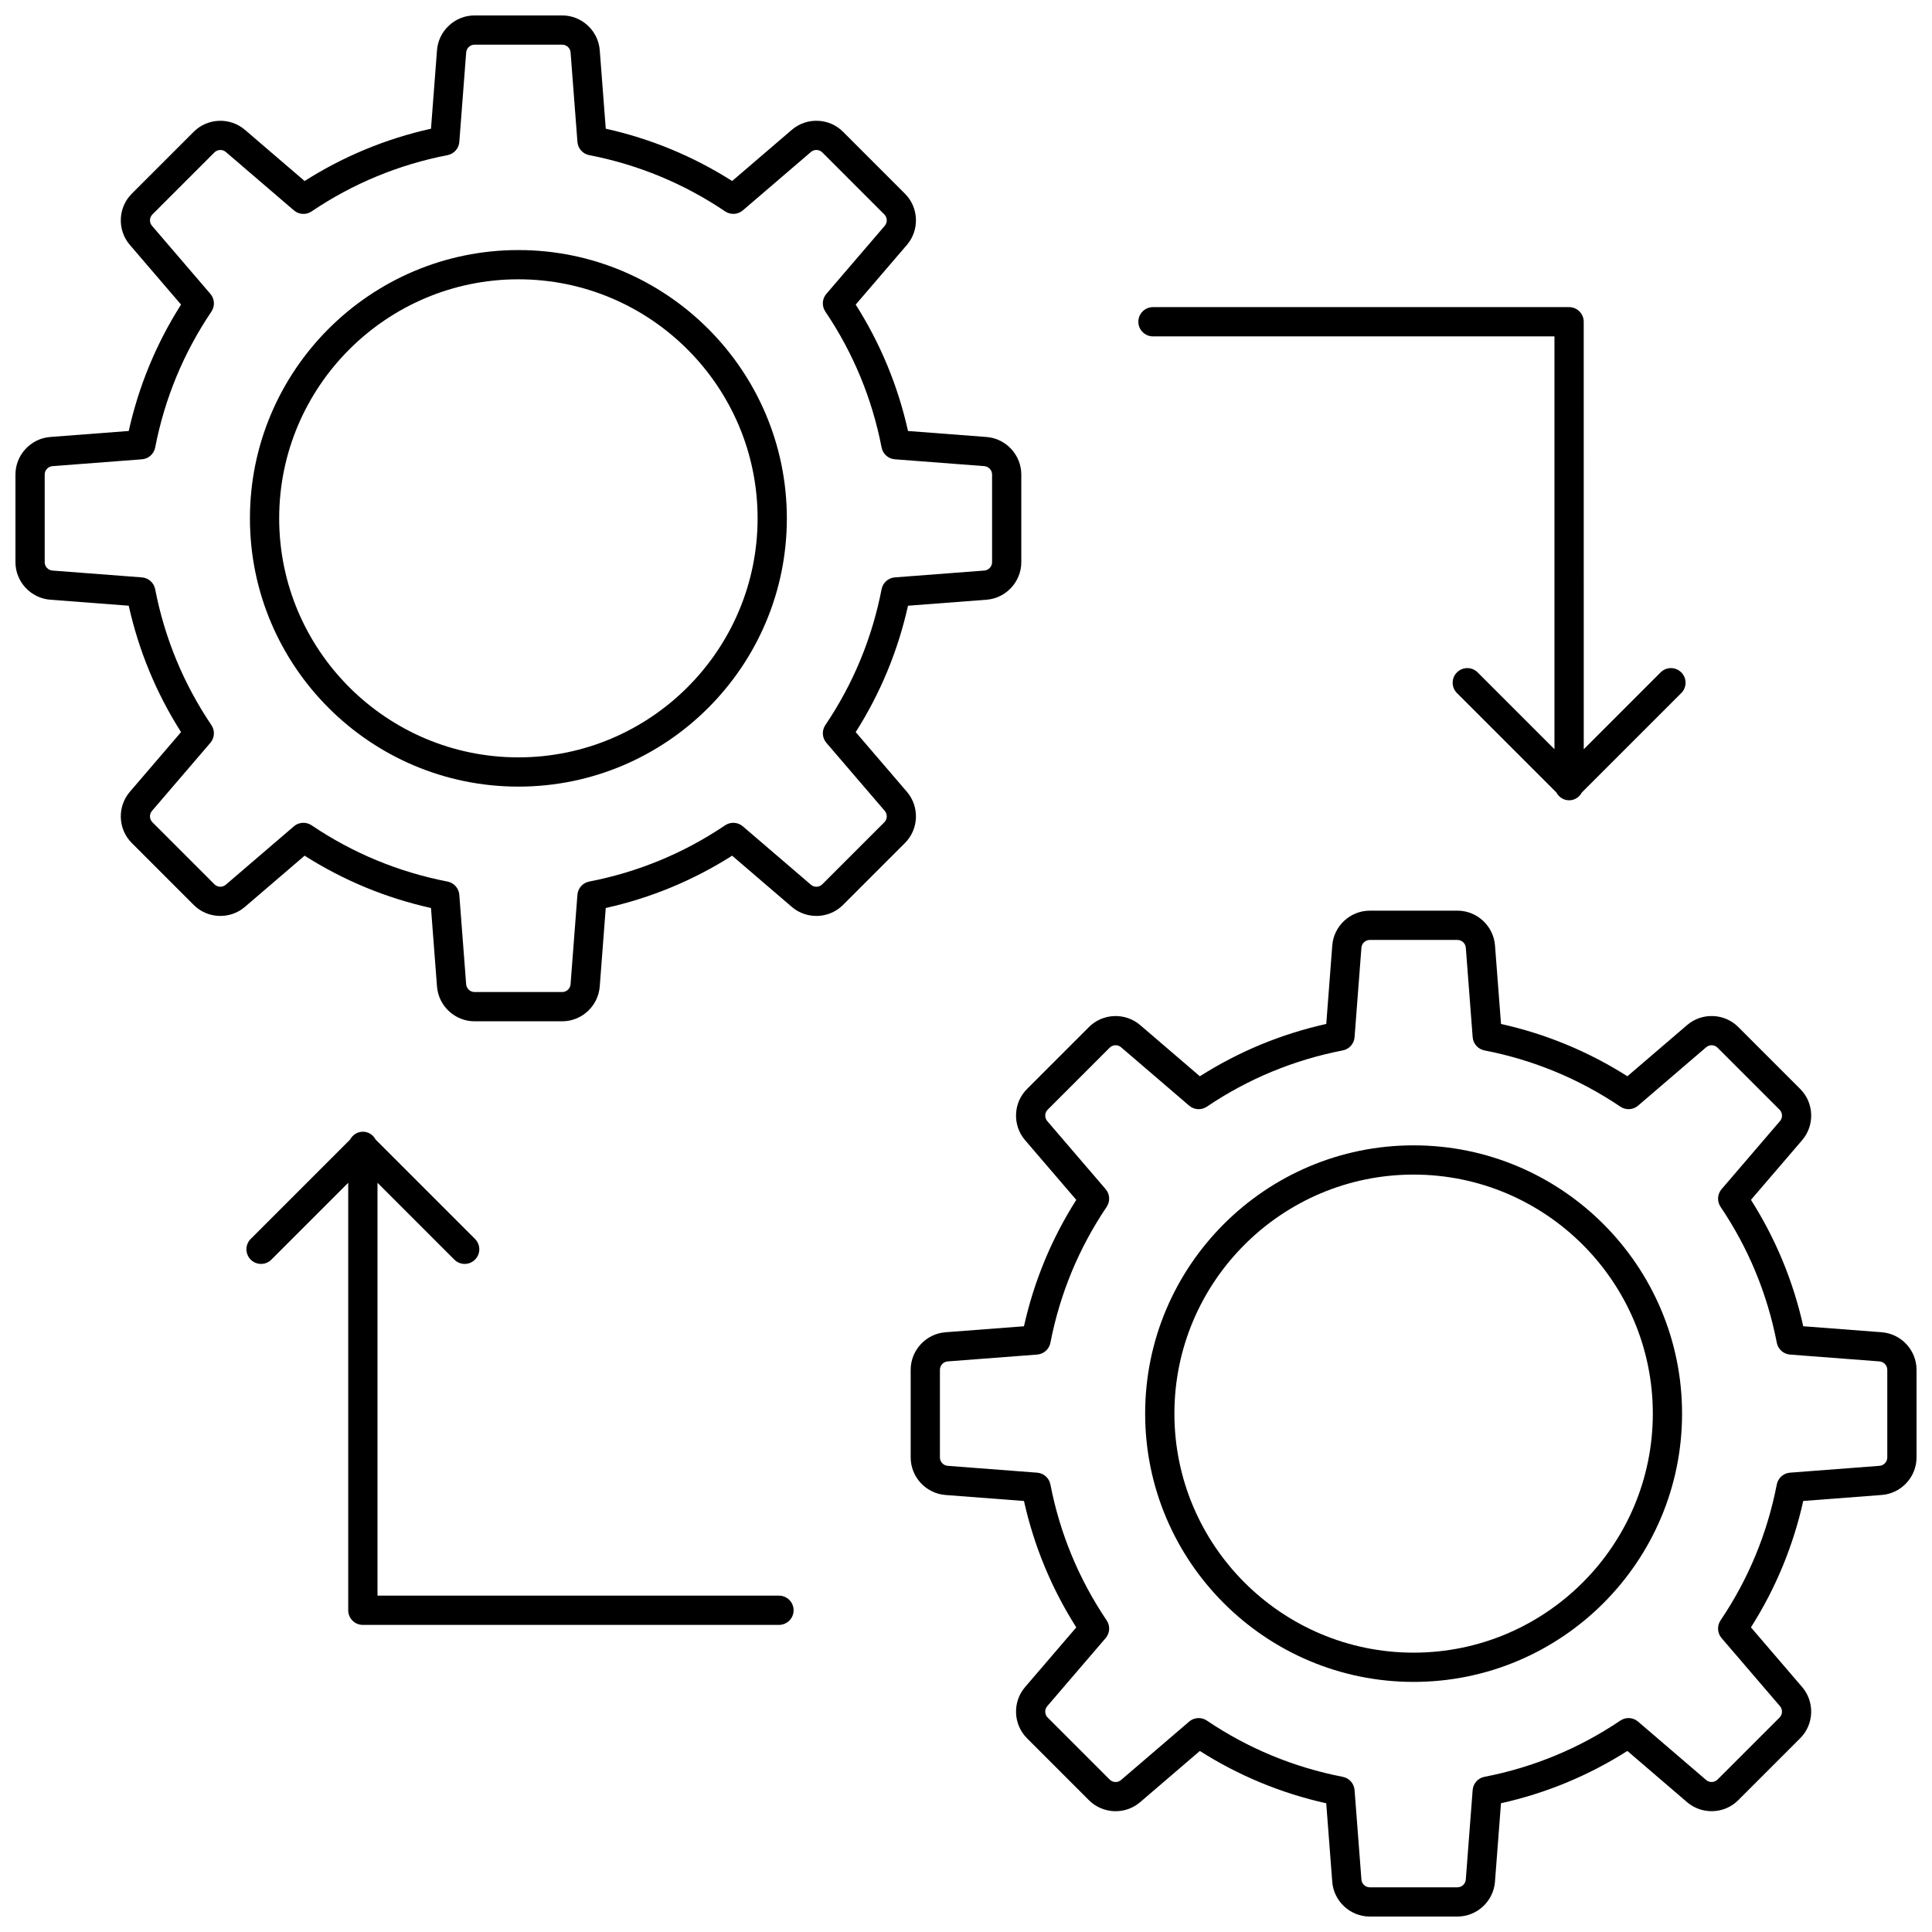 <?xml version="1.0" encoding="UTF-8"?>
<!-- Uploaded to: ICON Repo, www.iconrepo.com, Generator: ICON Repo Mixer Tools -->
<svg width="800px" height="800px" version="1.1" viewBox="144 144 512 512" xmlns="http://www.w3.org/2000/svg">
 <defs>
  <clipPath id="b">
   <path d="m385 385h266.9v266.9h-266.9z"/>
  </clipPath>
  <clipPath id="a">
   <path d="m148.09 148.09h266.91v266.91h-266.91z"/>
  </clipPath>
 </defs>
 <g clip-path="url(#b)">
  <path d="m642.69 497.06-20.809-1.59c-2.66-11.941-7.309-23.184-13.863-33.496l13.582-15.832c3.371-3.938 3.144-9.887-0.52-13.547l-16.426-16.43c-3.66-3.664-9.613-3.894-13.547-0.52l-15.832 13.578c-10.312-6.551-21.555-11.203-33.492-13.863l-1.594-20.809c-0.398-5.168-4.766-9.215-9.945-9.215h-23.234c-5.18 0-9.547 4.047-9.945 9.215l-1.594 20.809c-11.949 2.66-23.188 7.312-33.496 13.863l-15.836-13.578c-3.934-3.363-9.887-3.141-13.547 0.523l-16.43 16.43c-3.664 3.66-3.891 9.609-0.52 13.547l13.582 15.832c-6.555 10.312-11.203 21.559-13.863 33.496l-20.812 1.59c-5.164 0.402-9.211 4.769-9.211 9.945v23.234c0 5.176 4.047 9.543 9.215 9.945l20.809 1.59c2.66 11.941 7.312 23.184 13.863 33.496l-13.582 15.832c-3.371 3.938-3.144 9.887 0.52 13.547l16.426 16.43c3.66 3.664 9.613 3.891 13.547 0.52l15.832-13.578c10.309 6.547 21.551 11.203 33.496 13.863l1.594 20.809c0.398 5.164 4.766 9.207 9.945 9.207h23.234c5.18 0 9.547-4.047 9.945-9.215l1.594-20.809c11.941-2.66 23.184-7.312 33.492-13.863l15.832 13.582c3.941 3.367 9.887 3.144 13.547-0.523l16.43-16.43c3.664-3.66 3.891-9.609 0.52-13.547l-13.582-15.832c6.555-10.312 11.203-21.559 13.863-33.496l20.812-1.59c5.168-0.395 9.211-4.762 9.211-9.941v-23.234c0-5.176-4.043-9.543-9.211-9.945zm1.461 33.18c0 1.156-0.906 2.129-2.055 2.219l-23.715 1.812c-1.742 0.133-3.176 1.41-3.512 3.125-2.512 12.965-7.527 25.09-14.906 36.023-0.973 1.445-0.863 3.367 0.273 4.691l15.477 18.043c0.75 0.875 0.703 2.199-0.117 3.016l-16.43 16.43c-0.812 0.82-2.137 0.875-3.019 0.117l-18.043-15.477c-1.32-1.137-3.242-1.246-4.688-0.273-10.934 7.375-23.051 12.395-36.023 14.91-1.711 0.332-2.992 1.766-3.125 3.508l-1.816 23.711c-0.086 1.152-1.059 2.059-2.211 2.059h-23.234c-1.156 0-2.129-0.906-2.215-2.055l-1.816-23.711c-0.133-1.742-1.414-3.176-3.125-3.508-12.977-2.519-25.098-7.535-36.02-14.91-0.66-0.441-1.414-0.664-2.168-0.664-0.902 0-1.801 0.312-2.523 0.934l-18.043 15.473c-0.875 0.766-2.203 0.707-3.019-0.113l-16.43-16.43c-0.816-0.816-0.867-2.141-0.117-3.016l15.477-18.043c1.137-1.324 1.246-3.246 0.273-4.691-7.379-10.934-12.395-23.051-14.91-36.023-0.332-1.715-1.77-2.992-3.512-3.125l-23.707-1.812c-1.152-0.09-2.059-1.062-2.059-2.219v-23.234c0-1.156 0.906-2.129 2.055-2.219l23.711-1.812c1.742-0.133 3.176-1.41 3.512-3.125 2.516-12.969 7.531-25.09 14.91-36.023 0.973-1.445 0.863-3.367-0.273-4.691l-15.477-18.043c-0.75-0.875-0.703-2.199 0.117-3.016l16.43-16.43c0.816-0.816 2.141-0.867 3.019-0.117l18.043 15.477c1.324 1.145 3.246 1.246 4.691 0.273 10.926-7.375 23.043-12.391 36.02-14.91 1.711-0.332 2.992-1.766 3.125-3.508l1.816-23.711c0.09-1.152 1.062-2.055 2.215-2.055h23.234c1.156 0 2.129 0.906 2.215 2.055l1.816 23.711c0.133 1.742 1.414 3.176 3.125 3.508 12.969 2.516 25.09 7.535 36.023 14.91 1.441 0.969 3.367 0.867 4.688-0.273l18.043-15.473c0.879-0.758 2.207-0.703 3.019 0.113l16.43 16.43c0.816 0.816 0.867 2.141 0.117 3.016l-15.477 18.043c-1.137 1.324-1.246 3.246-0.273 4.691 7.379 10.934 12.395 23.055 14.906 36.023 0.332 1.715 1.77 2.992 3.512 3.125l23.711 1.812c1.148 0.094 2.055 1.066 2.055 2.219z"/>
 </g>
 <path d="m518.62 447.53c-39.23 0-71.145 31.895-71.145 71.094 0 39.203 31.914 71.098 71.145 71.098 39.23 0 71.145-31.895 71.145-71.098s-31.914-71.094-71.145-71.094zm0 134.44c-34.953 0-63.391-28.418-63.391-63.348 0-34.93 28.438-63.344 63.391-63.344 34.957 0 63.395 28.414 63.395 63.344 0 34.926-28.438 63.348-63.395 63.348z"/>
 <g clip-path="url(#a)">
  <path d="m384.35 353.85-13.582-15.832c6.551-10.309 11.203-21.555 13.863-33.496l20.812-1.59c5.164-0.402 9.211-4.769 9.211-9.945v-23.234c0-5.176-4.047-9.543-9.215-9.945l-20.809-1.59c-2.66-11.945-7.312-23.188-13.863-33.496l13.582-15.832c3.375-3.938 3.144-9.887-0.52-13.547l-16.426-16.43c-3.66-3.664-9.609-3.894-13.547-0.52l-15.832 13.578c-10.312-6.551-21.555-11.203-33.492-13.863l-1.594-20.809c-0.402-5.16-4.769-9.207-9.949-9.207h-23.234c-5.18 0-9.547 4.047-9.945 9.211l-1.594 20.809c-11.941 2.66-23.184 7.312-33.492 13.863l-15.832-13.582c-3.938-3.359-9.887-3.141-13.547 0.523l-16.43 16.426c-3.664 3.664-3.891 9.613-0.516 13.547l13.578 15.832c-6.555 10.312-11.203 21.559-13.863 33.496l-20.812 1.59c-5.164 0.402-9.207 4.769-9.207 9.945v23.234c0 5.176 4.043 9.543 9.211 9.945l20.809 1.59c2.66 11.941 7.309 23.184 13.863 33.496l-13.578 15.832c-3.375 3.934-3.148 9.883 0.516 13.547l16.426 16.43c3.66 3.668 9.613 3.894 13.547 0.52l15.832-13.578c10.309 6.551 21.547 11.203 33.496 13.863l1.594 20.809c0.398 5.168 4.766 9.215 9.945 9.215h23.234c5.18 0 9.547-4.047 9.945-9.215l1.594-20.809c11.941-2.66 23.184-7.312 33.492-13.863l15.832 13.582c3.938 3.367 9.887 3.144 13.547-0.523l16.426-16.426c3.668-3.664 3.898-9.613 0.523-13.551zm-6 8.066-16.43 16.43c-0.812 0.82-2.137 0.871-3.019 0.117l-18.043-15.477c-1.32-1.137-3.242-1.246-4.688-0.273-10.934 7.375-23.051 12.395-36.023 14.91-1.711 0.332-2.992 1.766-3.125 3.508l-1.816 23.711c-0.09 1.152-1.062 2.055-2.215 2.055h-23.234c-1.156 0-2.129-0.906-2.219-2.055l-1.816-23.711c-0.133-1.742-1.414-3.176-3.125-3.508-12.977-2.519-25.098-7.535-36.02-14.91-0.66-0.441-1.414-0.664-2.168-0.664-0.902 0-1.801 0.312-2.523 0.934l-18.043 15.473c-0.875 0.762-2.203 0.707-3.019-0.113l-16.43-16.43c-0.816-0.816-0.867-2.141-0.117-3.016l15.477-18.043c1.137-1.324 1.246-3.246 0.273-4.691-7.379-10.934-12.395-23.055-14.906-36.023-0.332-1.715-1.77-2.992-3.512-3.125l-23.711-1.812c-1.148-0.09-2.051-1.062-2.051-2.215v-23.234c0-1.156 0.902-2.129 2.051-2.219l23.715-1.812c1.742-0.133 3.176-1.41 3.512-3.125 2.512-12.965 7.527-25.09 14.906-36.023 0.973-1.445 0.863-3.367-0.273-4.691l-15.477-18.043c-0.75-0.875-0.703-2.199 0.117-3.016l16.43-16.43c0.816-0.812 2.141-0.867 3.019-0.117l18.043 15.477c1.324 1.145 3.246 1.25 4.688 0.273 10.934-7.375 23.051-12.395 36.023-14.91 1.711-0.332 2.992-1.766 3.125-3.508l1.816-23.711c0.09-1.152 1.062-2.055 2.219-2.055h23.234c1.156 0 2.129 0.902 2.215 2.051l1.816 23.711c0.133 1.742 1.414 3.176 3.125 3.508 12.969 2.516 25.09 7.535 36.023 14.91 1.441 0.969 3.363 0.863 4.688-0.273l18.043-15.473c0.879-0.758 2.207-0.699 3.019 0.113l16.43 16.434c0.816 0.812 0.867 2.137 0.117 3.012l-15.477 18.043c-1.137 1.324-1.246 3.246-0.273 4.691 7.379 10.93 12.395 23.047 14.91 36.023 0.332 1.715 1.77 2.992 3.512 3.125l23.707 1.812c1.152 0.09 2.059 1.062 2.059 2.219v23.234c0 1.156-0.906 2.129-2.055 2.219l-23.711 1.812c-1.742 0.133-3.176 1.41-3.512 3.125-2.516 12.973-7.531 25.094-14.91 36.023-0.973 1.445-0.863 3.367 0.273 4.691l15.477 18.043c0.75 0.879 0.699 2.203-0.121 3.019z"/>
 </g>
 <path d="m281.38 210.27c-39.23 0-71.145 31.895-71.145 71.098 0 39.199 31.914 71.094 71.145 71.094s71.145-31.895 71.145-71.094c-0.004-39.203-31.918-71.098-71.145-71.098zm0 134.44c-34.957 0-63.395-28.414-63.395-63.344 0-34.93 28.438-63.348 63.395-63.348 34.953 0 63.391 28.418 63.391 63.348 0 34.93-28.438 63.344-63.391 63.344z"/>
 <path d="m350.44 566.86h-106.4v-109.41l20.363 20.363c1.516 1.516 3.965 1.516 5.481 0 1.516-1.516 1.516-3.965 0-5.481l-26.348-26.352c-0.656-1.215-1.895-2.066-3.371-2.066-1.477 0-2.715 0.852-3.371 2.066l-26.352 26.352c-1.516 1.516-1.516 3.965 0 5.481 0.758 0.758 1.75 1.137 2.738 1.137 0.992 0 1.984-0.379 2.738-1.137l20.363-20.363v113.29c0 2.141 1.734 3.875 3.875 3.875h110.28c2.141 0 3.875-1.734 3.875-3.875 0.008-2.141-1.727-3.875-3.867-3.875z"/>
 <path d="m535.59 322.19c-1.516-1.516-3.965-1.516-5.481 0s-1.516 3.965 0 5.481l26.348 26.344c0.652 1.219 1.895 2.074 3.375 2.074 1.473 0 2.711-0.852 3.367-2.062l26.355-26.355c1.516-1.516 1.516-3.965 0-5.481s-3.965-1.516-5.481 0l-20.363 20.367-0.008-113.29c0-2.141-1.734-3.875-3.875-3.875h-110.28c-2.141 0-3.875 1.734-3.875 3.875s1.734 3.875 3.875 3.875h106.4v109.41z"/>
</svg>